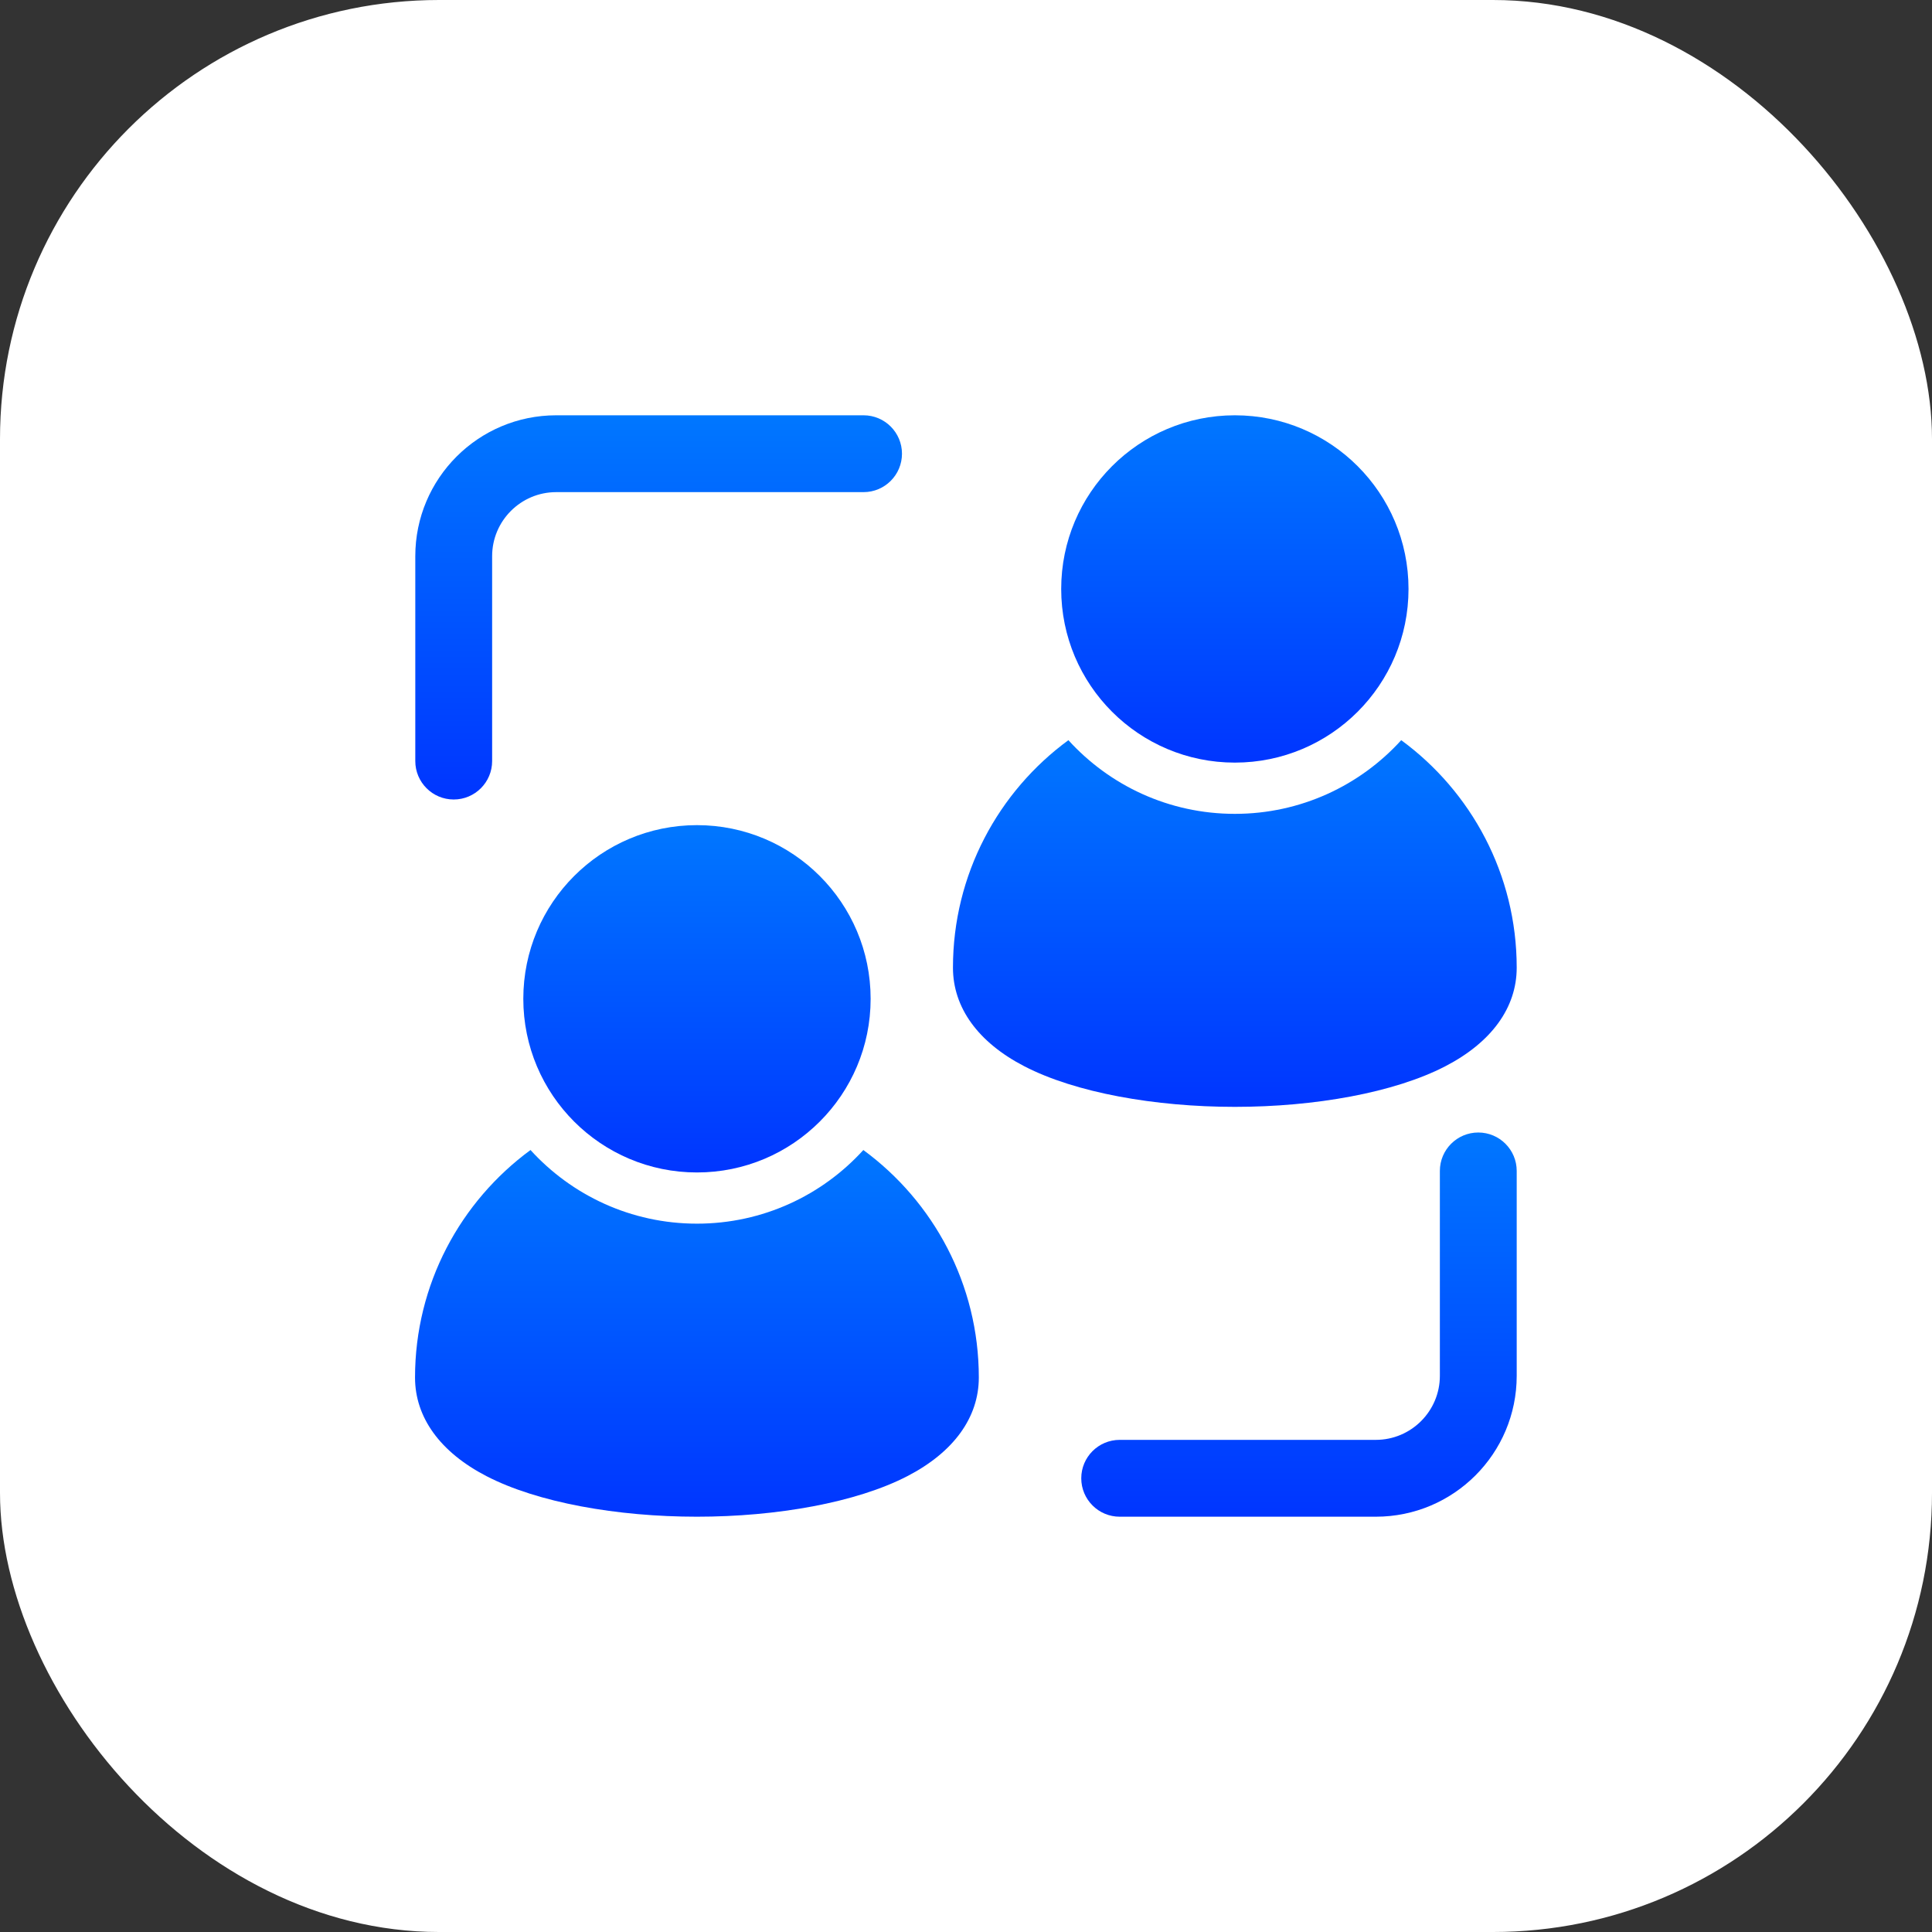 <?xml version="1.0" encoding="utf-8"?>
<svg xmlns="http://www.w3.org/2000/svg" fill="none" height="100%" overflow="visible" preserveAspectRatio="none" style="display: block;" viewBox="0 0 44 44" width="100%">
<rect x="0" y="0" width="44" height="44" fill="#333333" stroke="none"/>
<g id="Frame 2087327694">
<rect fill="white" height="44" rx="10" width="44"/>
<g id="fi_9001708">
<g id="Icon">
<path d="M28.123 17.368C30.307 17.368 32.078 15.598 32.078 13.413C32.078 11.229 30.307 9.458 28.123 9.458C25.938 9.458 24.168 11.229 24.168 13.413C24.168 15.598 25.938 17.368 28.123 17.368Z" fill="url(#paint0_linear_0_17)" id="Vector"/>
<path d="M15.873 26.702C18.057 26.702 19.828 24.931 19.828 22.747C19.828 20.562 18.057 18.792 15.873 18.792C13.688 18.792 11.918 20.562 11.918 22.747C11.918 24.931 13.688 26.702 15.873 26.702Z" fill="url(#paint1_linear_0_17)" id="Vector_2"/>
<path clip-rule="evenodd" d="M32.792 26.667C32.792 26.184 33.184 25.792 33.667 25.792C34.15 25.792 34.542 26.184 34.542 26.667V31.333C34.542 33.105 33.105 34.542 31.333 34.542H25.5C25.017 34.542 24.625 34.15 24.625 33.667C24.625 33.184 25.017 32.792 25.5 32.792H31.333C32.138 32.792 32.792 32.138 32.792 31.333V26.667Z" fill="url(#paint2_linear_0_17)" fill-rule="evenodd" id="Vector_3"/>
<path clip-rule="evenodd" d="M11.208 17.333C11.208 17.816 10.816 18.208 10.333 18.208C9.85 18.208 9.458 17.816 9.458 17.333V12.667C9.458 10.895 10.895 9.458 12.667 9.458H19.667C20.15 9.458 20.542 9.85 20.542 10.333C20.542 10.816 20.15 11.208 19.667 11.208H12.667C11.862 11.208 11.208 11.862 11.208 12.667V17.333Z" fill="url(#paint3_linear_0_17)" fill-rule="evenodd" id="Vector_4"/>
<path clip-rule="evenodd" d="M31.912 16.857C33.506 18.026 34.542 19.913 34.542 22.038C34.542 22.947 33.969 23.739 32.915 24.284C31.752 24.886 29.939 25.208 28.123 25.208C26.305 25.208 24.492 24.886 23.329 24.284C22.275 23.739 21.703 22.947 21.703 22.038C21.703 19.913 22.738 18.026 24.332 16.857C25.27 17.889 26.621 18.535 28.123 18.535C29.623 18.535 30.975 17.889 31.912 16.857Z" fill="url(#paint4_linear_0_17)" fill-rule="evenodd" id="Vector_5"/>
<path clip-rule="evenodd" d="M19.662 26.191C21.256 27.36 22.292 29.246 22.292 31.372C22.292 32.281 21.719 33.073 20.665 33.618C19.502 34.22 17.689 34.542 15.873 34.542C14.055 34.542 12.242 34.22 11.079 33.618C10.025 33.073 9.452 32.281 9.452 31.372C9.452 29.246 10.489 27.36 12.082 26.191C13.02 27.222 14.371 27.868 15.873 27.868C17.373 27.868 18.725 27.222 19.662 26.191Z" fill="url(#paint5_linear_0_17)" fill-rule="evenodd" id="Vector_6"/>
</g>
</g>
</g>
<defs>
<linearGradient gradientUnits="userSpaceOnUse" id="paint0_linear_0_17" x1="28.123" x2="28.123" y1="9.458" y2="17.368">
<stop stop-color="#0077FF"/>
<stop offset="1" stop-color="#0035FF"/>
</linearGradient>
<linearGradient gradientUnits="userSpaceOnUse" id="paint1_linear_0_17" x1="15.873" x2="15.873" y1="18.792" y2="26.702">
<stop stop-color="#0077FF"/>
<stop offset="1" stop-color="#0035FF"/>
</linearGradient>
<linearGradient gradientUnits="userSpaceOnUse" id="paint2_linear_0_17" x1="29.583" x2="29.583" y1="25.792" y2="34.542">
<stop stop-color="#0077FF"/>
<stop offset="1" stop-color="#0035FF"/>
</linearGradient>
<linearGradient gradientUnits="userSpaceOnUse" id="paint3_linear_0_17" x1="15" x2="15" y1="9.458" y2="18.208">
<stop stop-color="#0077FF"/>
<stop offset="1" stop-color="#0035FF"/>
</linearGradient>
<linearGradient gradientUnits="userSpaceOnUse" id="paint4_linear_0_17" x1="28.122" x2="28.122" y1="16.857" y2="25.208">
<stop stop-color="#0077FF"/>
<stop offset="1" stop-color="#0035FF"/>
</linearGradient>
<linearGradient gradientUnits="userSpaceOnUse" id="paint5_linear_0_17" x1="15.872" x2="15.872" y1="26.191" y2="34.542">
<stop stop-color="#0077FF"/>
<stop offset="1" stop-color="#0035FF"/>
</linearGradient>
</defs>
</svg>